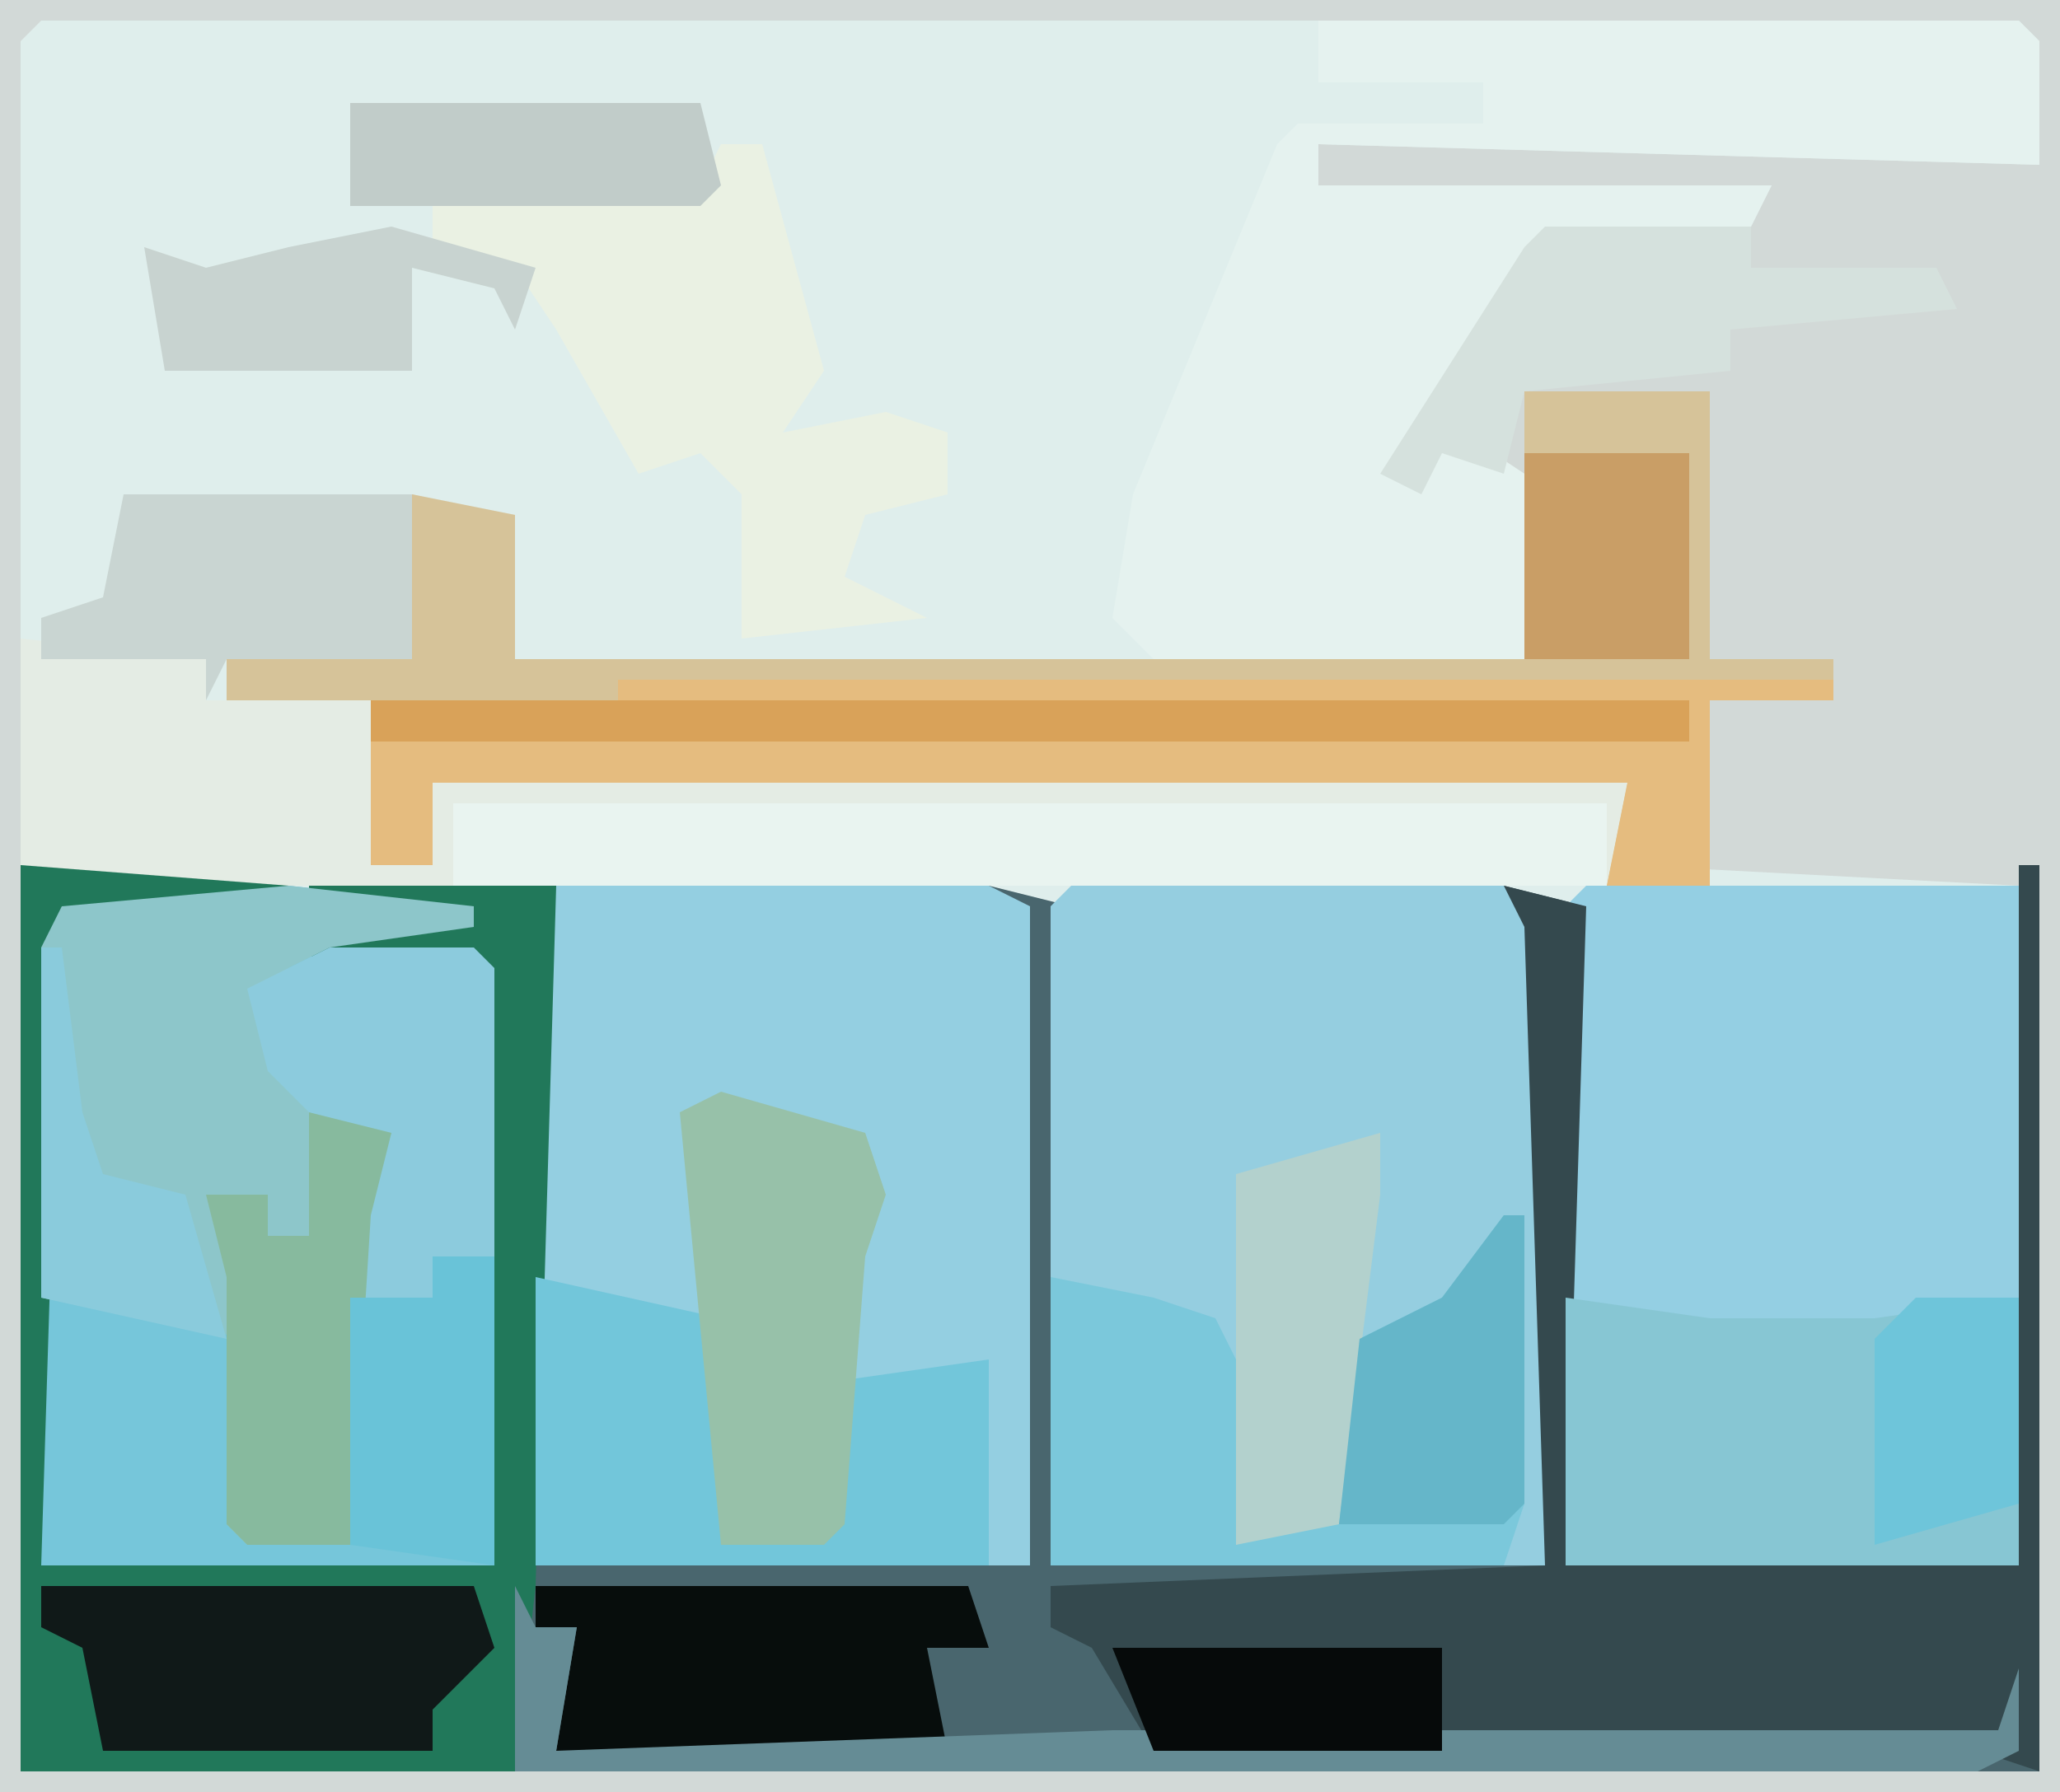 <?xml version="1.0" encoding="UTF-8"?>
<svg version="1.1" xmlns="http://www.w3.org/2000/svg" width="100" height="87">
<path d="M0,0 L100,0 L100,87 L0,87 Z " fill="#DFEEEC" transform="translate(0,0)"/>
<path d="M0,0 L100,0 L100,87 L0,87 Z M2,1 L1,2 L1,42 L3,44 L2,46 L2,76 L24,76 L24,47 L23,44 L26,44 L26,76 L50,76 L50,44 L51,44 L51,76 L75,76 L75,44 L76,44 L76,76 L98,76 L98,43 L79,42 L79,38 L21,38 L21,42 L18,42 L18,34 L11,34 L11,32 L20,32 L20,24 L24,25 L25,32 L74,32 L74,23 L70,21 L69,24 L69,21 L75,12 L77,11 L78,13 L78,11 L85,11 L86,9 L64,9 L64,7 L99,8 L99,2 L98,1 Z " fill="#D2D9D7" transform="translate(0,0)"/>
<path d="M0,0 L13,1 L13,2 L2,2 L1,34 L23,34 L22,5 L8,4 L8,3 L14,2 L14,1 L26,1 L25,34 L47,34 L48,32 L48,3 L47,1 L51,2 L50,34 L72,34 L73,32 L73,3 L72,1 L76,2 L75,34 L97,34 L97,0 L98,0 L98,44 L0,44 Z " fill="#49666E" transform="translate(1,42)"/>
<path d="M0,0 L21,0 L23,1 L23,33 L-1,33 L-1,1 Z " fill="#95CEE0" transform="translate(52,43)"/>
<path d="M0,0 L21,0 L23,1 L23,33 L-1,33 L-1,1 Z " fill="#94CFE1" transform="translate(27,43)"/>
<path d="M0,0 L21,0 L21,33 L-1,33 L-1,1 Z " fill="#94CFE3" transform="translate(77,43)"/>
<path d="M0,0 L9,1 L10,4 L10,33 L-12,33 L-12,3 L-11,1 Z " fill="#76C6DA" transform="translate(14,43)"/>
<path d="M0,0 L9,0 L9,13 L15,13 L15,15 L9,15 L9,24 L4,24 L5,19 L-53,19 L-53,23 L-56,23 L-56,15 L-63,15 L-63,13 L-54,13 L-54,5 L-49,6 L-49,13 L0,13 Z " fill="#D6C399" transform="translate(74,19)"/>
<path d="M0,0 L34,0 L35,1 L35,7 L0,6 L0,8 L22,8 L21,10 L14,10 L13,12 L13,10 L8,15 L4,22 L5,21 L7,20 L10,22 L10,31 L-8,31 L-10,29 L-9,23 L-2,6 L-1,5 L8,5 L8,3 L0,3 Z " fill="#E5F2EF" transform="translate(64,1)"/>
<path d="M0,0 L9,1 L9,3 L17,3 L17,11 L20,11 L20,7 L78,7 L77,12 L1,12 L0,11 Z " fill="#E4ECE4" transform="translate(1,31)"/>
<path d="M0,0 L1,0 L1,44 L-2,43 L-1,42 L-28,43 L-42,43 L-45,38 L-47,37 L-47,35 L-23,34 L-24,3 L-25,1 L-21,2 L-22,34 L0,34 Z " fill="#34494E" transform="translate(98,42)"/>
<path d="M0,0 L13,1 L13,2 L2,2 L1,34 L23,34 L22,5 L8,4 L8,3 L14,2 L14,1 L26,1 L25,35 L24,44 L0,44 Z " fill="#21785A" transform="translate(1,42)"/>
<path d="M0,0 L9,1 L9,2 L2,3 L0,4 L0,7 L2,12 L5,12 L4,16 L3,32 L-2,32 L-3,31 L-3,24 L-2,22 L-12,20 L-12,3 L-11,1 Z " fill="#8DC6CA" transform="translate(14,43)"/>
<path d="M0,0 L7,1 L15,1 L22,0 L22,13 L0,13 Z " fill="#87C6D3" transform="translate(76,63)"/>
<path d="M0,0 L1,0 L1,14 L0,17 L-22,17 L-22,3 L-17,4 L-14,5 L-13,7 L-13,16 L-8,14 L-7,6 L-3,4 Z " fill="#7BC8DB" transform="translate(73,59)"/>
<path d="M0,0 L56,0 L56,4 L0,4 Z " fill="#E9F4F0" transform="translate(22,39)"/>
<path d="M0,0 L2,0 L5,11 L3,14 L8,13 L11,14 L11,17 L7,18 L6,21 L10,23 L1,24 L1,17 L-1,15 L-4,16 L-8,9 L-10,6 L-14,5 L-14,3 L-1,2 Z " fill="#EAF1E3" transform="translate(35,7)"/>
<path d="M0,0 L9,2 L9,13 L14,12 L15,5 L22,4 L22,14 L0,14 Z " fill="#72C6DA" transform="translate(26,62)"/>
<path d="M0,0 L64,0 L64,2 L60,3 L3,3 L0,2 Z " fill="#D9A259" transform="translate(18,34)"/>
<path d="M0,0 L59,0 L59,1 L53,1 L53,10 L48,10 L49,5 L-9,5 L-9,9 L-12,9 L-12,3 L52,3 L52,1 L0,1 Z " fill="#E5BC7F" transform="translate(30,33)"/>
<path d="M0,0 L21,0 L22,3 L19,6 L19,8 L3,8 L2,3 L0,2 Z " fill="#101918" transform="translate(2,77)"/>
<path d="M0,0 L7,2 L8,5 L7,8 L6,21 L5,22 L0,22 L-2,1 Z " fill="#97C1A9" transform="translate(35,53)"/>
<path d="M0,0 L21,0 L22,3 L19,3 L20,8 L1,8 L2,2 L0,2 Z " fill="#070D0C" transform="translate(26,77)"/>
<path d="M0,0 L7,0 L8,1 L8,15 L5,15 L5,17 L1,17 L2,12 L3,9 L0,9 L-3,6 L-4,2 Z " fill="#8CCBDD" transform="translate(16,46)"/>
<path d="M0,0 L1,2 L3,2 L2,8 L29,7 L72,7 L73,4 L73,8 L71,9 L0,9 Z " fill="#658C95" transform="translate(25,77)"/>
<path d="M0,0 L10,0 L10,2 L19,2 L20,4 L9,5 L9,7 L-1,8 L-2,12 L-5,11 L-6,13 L-8,12 L-1,1 Z " fill="#D5E1DD" transform="translate(75,11)"/>
<path d="M0,0 L14,0 L14,8 L5,8 L4,10 L4,8 L-4,8 L-4,6 L-1,5 Z " fill="#C9D5D2" transform="translate(6,24)"/>
<path d="M0,0 L4,1 L3,5 L2,21 L-3,21 L-4,20 L-4,8 L-5,4 L-2,4 L-2,6 L0,6 Z " fill="#87BA9E" transform="translate(15,54)"/>
<path d="M0,0 L0,3 L-2,19 L-7,20 L-7,2 Z " fill="#B3D1CD" transform="translate(67,55)"/>
<path d="M0,0 L3,0 L3,15 L-4,14 L-4,2 L0,2 Z " fill="#69C3D8" transform="translate(21,61)"/>
<path d="M0,0 L1,0 L1,14 L0,15 L-8,15 L-7,6 L-3,4 Z " fill="#65B6C9" transform="translate(73,59)"/>
<path d="M0,0 L8,0 L8,10 L0,10 Z " fill="#C99E66" transform="translate(74,22)"/>
<path d="M0,0 L7,2 L6,5 L5,3 L1,2 L1,7 L-11,7 L-12,1 L-9,2 L-5,1 Z " fill="#C8D3D0" transform="translate(19,11)"/>
<path d="M0,0 L5,0 L5,10 L-2,12 L-2,2 Z " fill="#6EC5DA" transform="translate(93,63)"/>
<path d="M0,0 L17,0 L18,4 L17,5 L0,5 Z " fill="#C1CCC9" transform="translate(17,5)"/>
<path d="M0,0 L16,0 L16,5 L2,5 Z " fill="#060A0A" transform="translate(54,80)"/>
<path d="M0,0 L1,0 L2,8 L3,11 L7,12 L9,19 L0,17 Z " fill="#8ACBDC" transform="translate(2,46)"/>
</svg>
